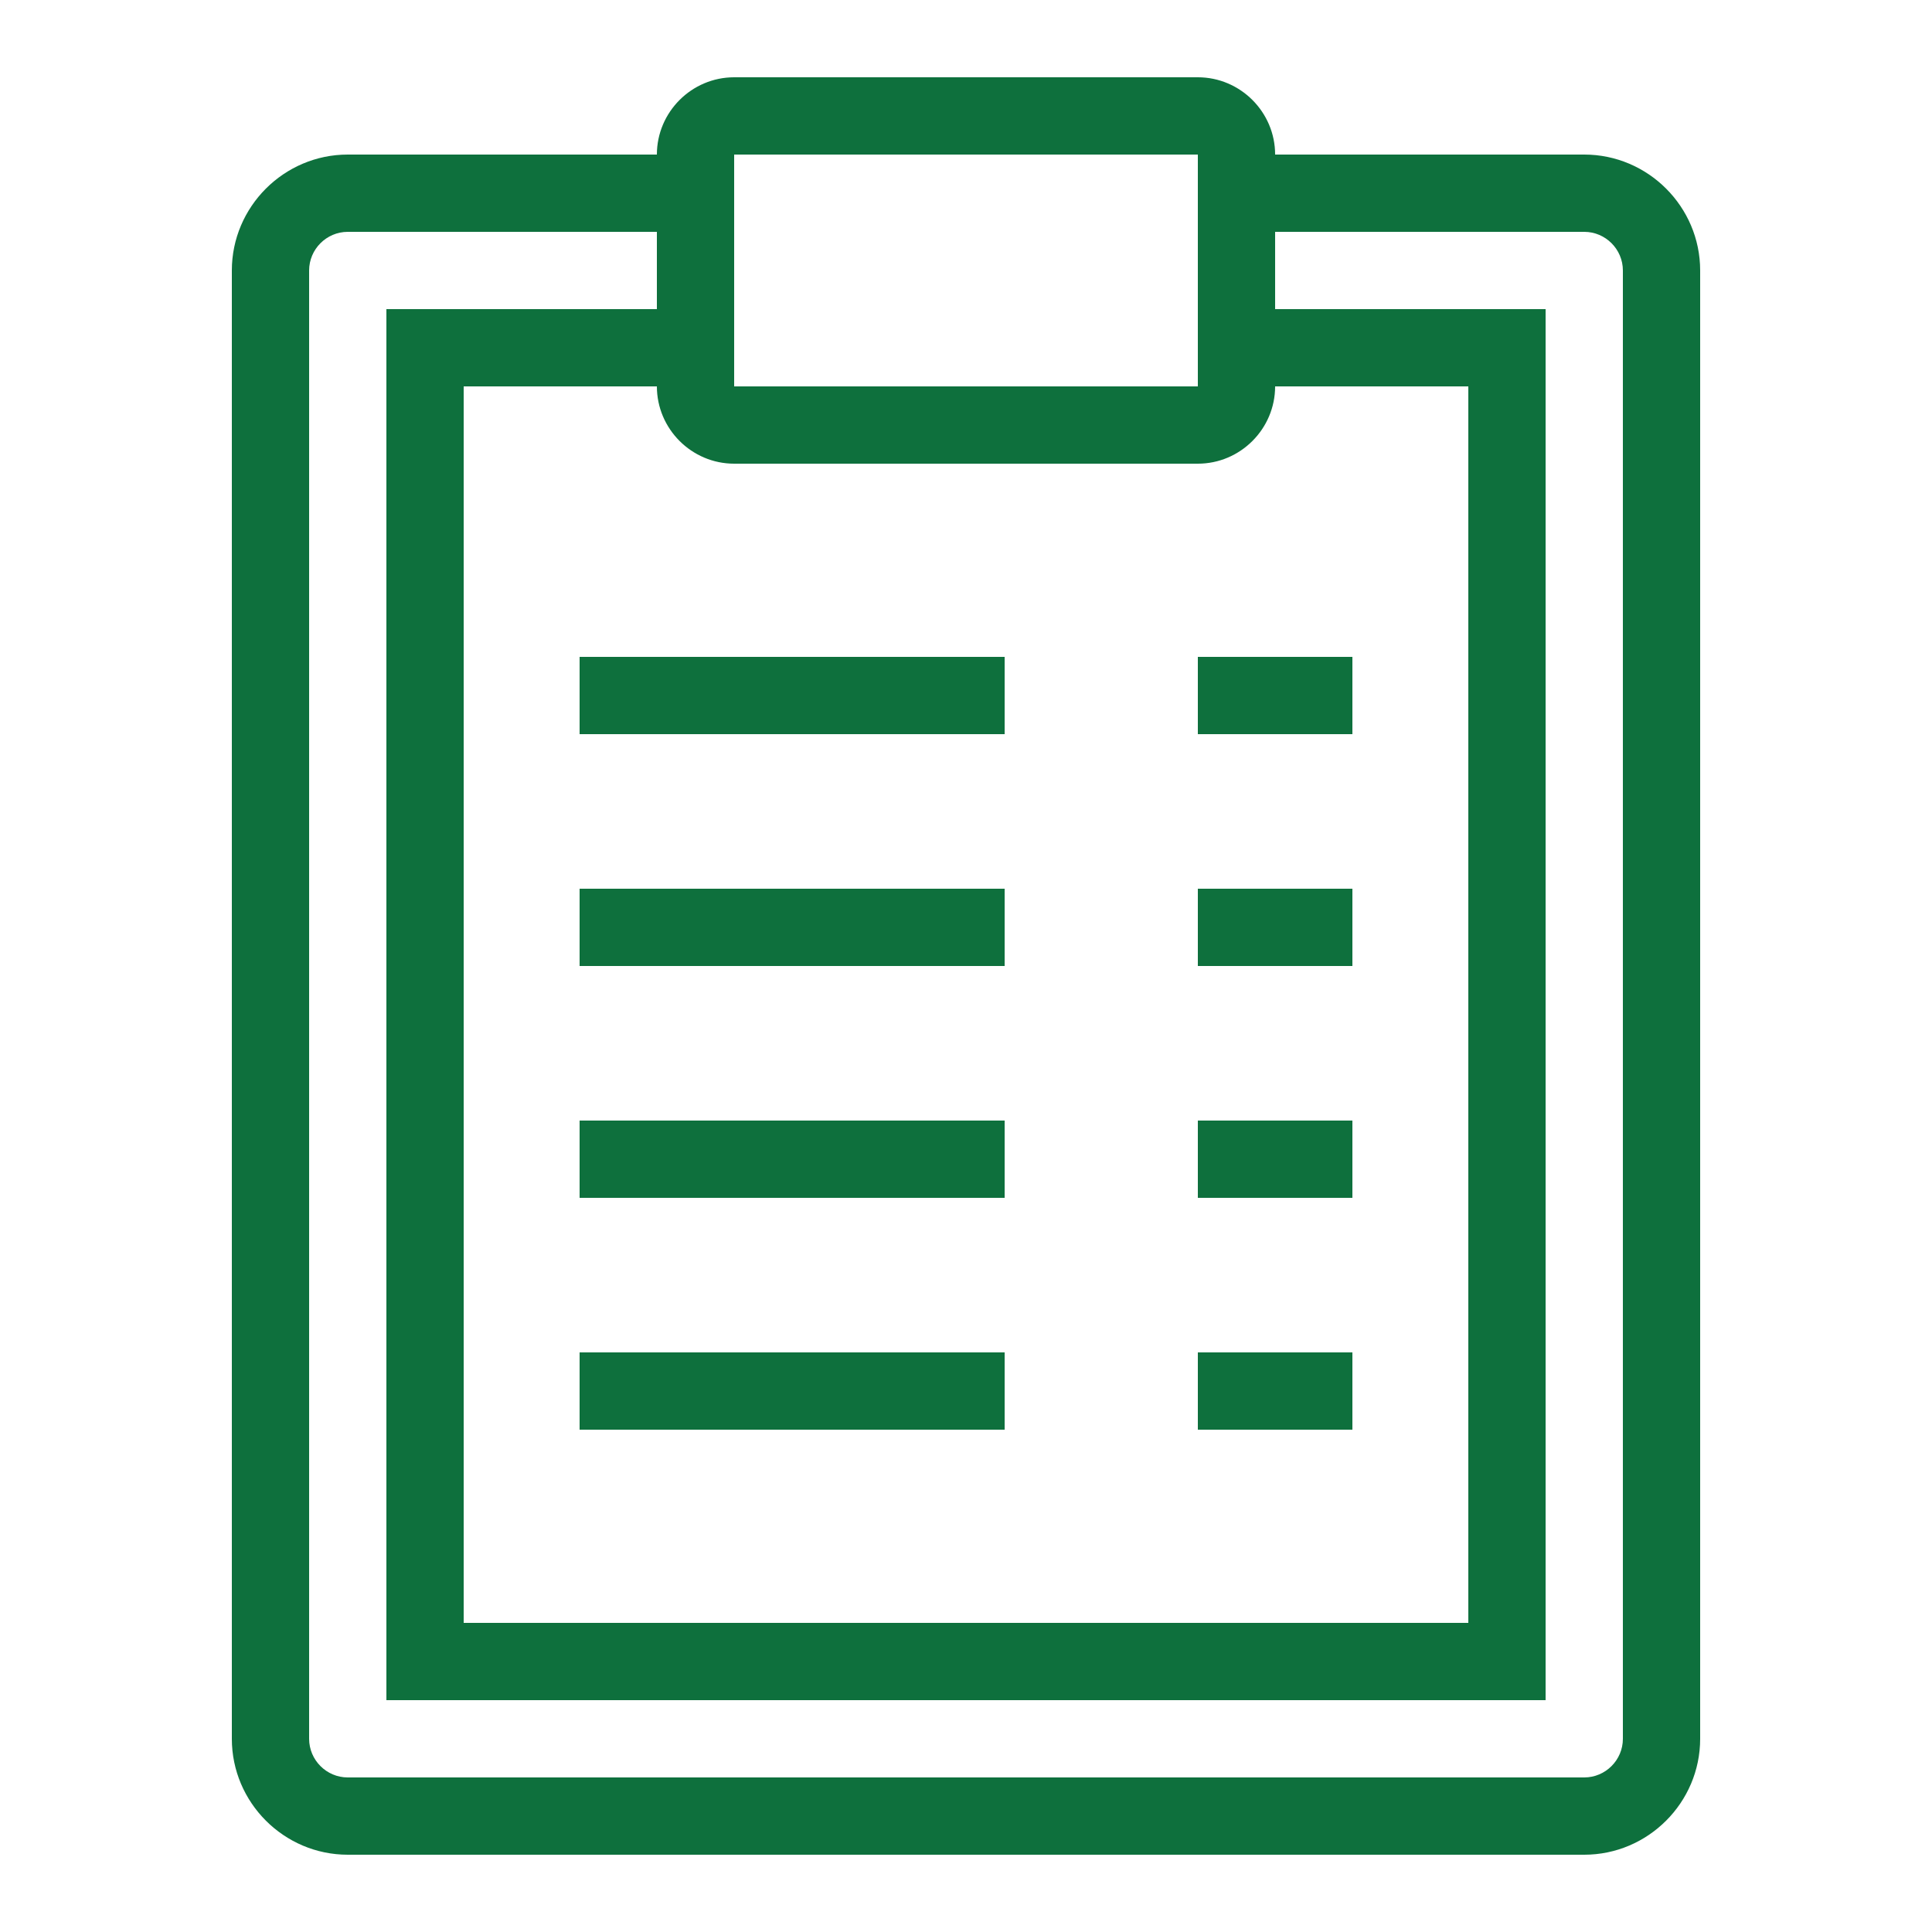 <?xml version="1.0"?><svg fill="#0e703d" xmlns="http://www.w3.org/2000/svg"  viewBox="0 0 50 50" width="94px" height="94px">    <path d="M41,4h-8c0-1.1-0.9-2-2-2H19c-1.1,0-2,0.9-2,2H9C7.35,4,6,5.35,6,7v38c0,1.65,1.35,3,3,3h32c1.65,0,3-1.35,3-3V7 C44,5.35,42.65,4,41,4z M19,4h12v6H19V4z M19,12h12c1.1,0,2-0.9,2-2h5v32H12V10h5C17,11.1,17.9,12,19,12z M42,45c0,0.55-0.45,1-1,1 H9c-0.55,0-1-0.45-1-1V7c0-0.55,0.45-1,1-1h8v2h-7v36h30V8h-7V6h8c0.55,0,1,0.45,1,1V45z M26,17v2H15v-2H26z M26,23v2H15v-2H26z M35,17v2h-4v-2H35z M35,23v2h-4v-2H35z M26,29v2H15v-2H26z M26,35v2H15v-2H26z M35,29v2h-4v-2H35z M35,35v2h-4v-2H35z"/></svg>